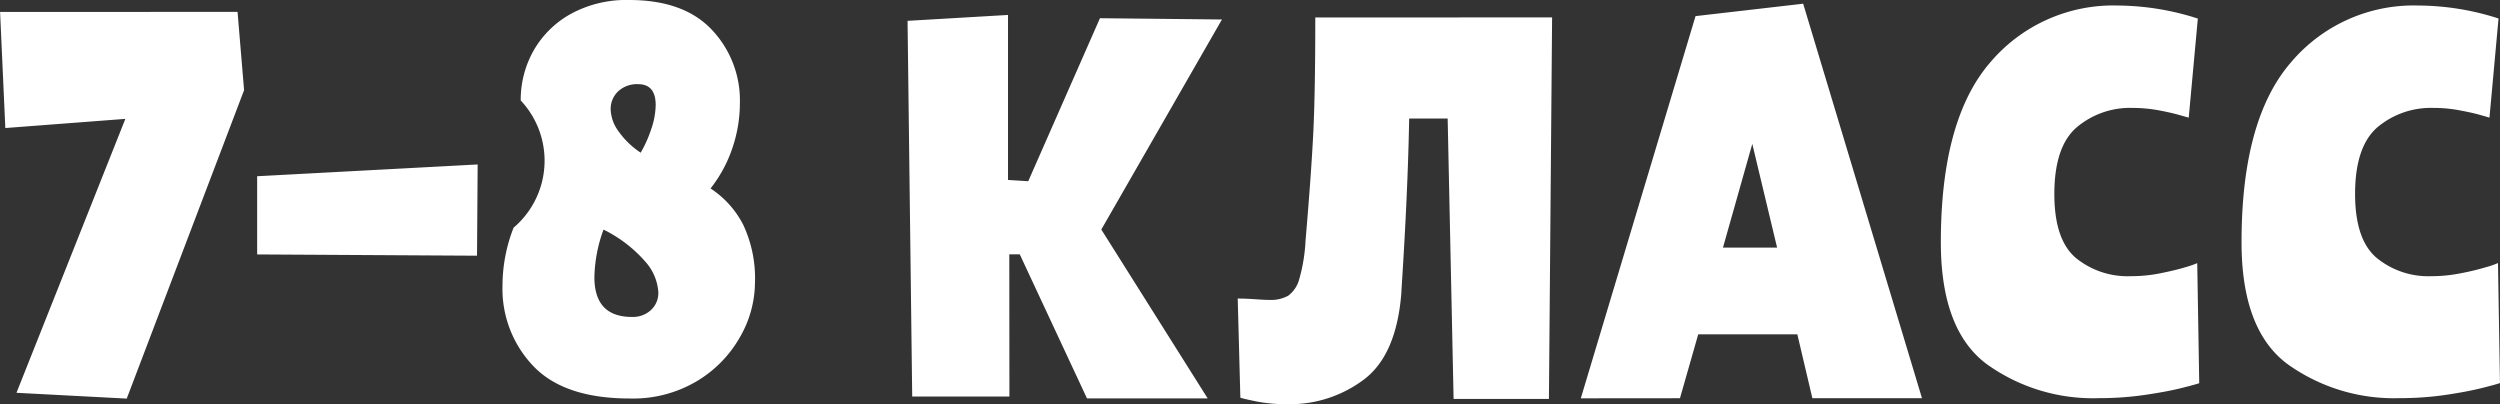 <?xml version="1.0" encoding="UTF-8"?> <svg xmlns="http://www.w3.org/2000/svg" width="275.907" height="44.62" viewBox="0 0 275.907 44.62"><rect x="0" y="0" width="275.907" height="44.62" fill="#333333" stroke="none"/>  <defs> <style> .cls-1 { fill: #fff; fill-rule: evenodd; } </style> </defs> <path id="_7-8_" data-name="7-8 " class="cls-1" d="M721.244,7165.54l13.247-1.01-12.017,30.23,12.168,0.64,12.952-34.04-0.722-8.64-26.207.01Zm52.057,14.09,0.07-10.07-24.335,1.3,0,8.63Zm25.773-7.42a14.871,14.871,0,0,0,2.411-4.46,15.439,15.439,0,0,0,.827-4.97,11.331,11.331,0,0,0-3.1-8.09q-3.1-3.285-9.145-3.28a12.76,12.76,0,0,0-6.443,1.55,10.663,10.663,0,0,0-4.1,4.07,11.044,11.044,0,0,0-1.4,5.47,9.7,9.7,0,0,1-.789,14.04,17.58,17.58,0,0,0-1.222,6.4,12.327,12.327,0,0,0,3.422,8.89q3.42,3.57,10.692,3.56a13.759,13.759,0,0,0,7.38-1.94,13.26,13.26,0,0,0,4.75-4.9,12.15,12.15,0,0,0,1.619-5.9,13.9,13.9,0,0,0-1.3-6.44,10.517,10.517,0,0,0-3.6-4h0Zm-8-11.51c1.3,0,1.944.77,1.945,2.3a8.462,8.462,0,0,1-.468,2.59,13.622,13.622,0,0,1-1.187,2.67,9.188,9.188,0,0,1-2.484-2.41,4.326,4.326,0,0,1-.829-2.34,2.671,2.671,0,0,1,.828-2.02,3.031,3.031,0,0,1,2.195-.79h0Zm-0.642,25.69c-2.784.01-4.176-1.46-4.177-4.38a16.038,16.038,0,0,1,1.007-5.26,14.7,14.7,0,0,1,4.573,3.49,5.616,5.616,0,0,1,1.477,3.42,2.561,2.561,0,0,1-.828,1.98,2.943,2.943,0,0,1-2.052.75h0Zm41.612-6.91H833.2l7.42,15.9h13.32l-11.74-18.64,13.314-23.18-13.464-.14-7.915,17.99-2.232-.14,0-18.21-11.087.65,0.513,41.46h10.728Zm43.272,4.09q0.715-10.95.859-19.08h4.248l0.655,30.95H891.6l0.35-42.11-26.135.01q0,8.13-.213,12.56t-0.861,12.06a18.912,18.912,0,0,1-.683,4.21,3.367,3.367,0,0,1-1.224,1.87,3.9,3.9,0,0,1-2.052.47c-0.432,0-.936-0.03-1.512-0.07s-1.249-.08-2.016-0.08l0.291,10.94c0.288,0.1.923,0.24,1.908,0.44a17.774,17.774,0,0,0,3.348.28,13.59,13.59,0,0,0,8.387-2.73q3.635-2.745,4.138-9.72h0Zm43.7,4.74,1.657,7.05h12.1l-13.114-43.54-11.879,1.37-12.662,42.18,10.944-.01,2.014-7.05h10.944Zm-4.973-21.02,2.739,11.45h-5.976Zm49.325,26.41-0.219-13.25a11.087,11.087,0,0,1-1.368.47c-0.72.22-1.62,0.43-2.7,0.65a16.362,16.362,0,0,1-3.276.32,9.04,9.04,0,0,1-6.048-2.01q-2.376-2.01-2.378-7.05,0-5.265,2.483-7.38a9.122,9.122,0,0,1,6.155-2.13,16.219,16.219,0,0,1,2.808.25q1.367,0.255,2.268.51c0.6,0.17.972,0.27,1.116,0.32l1.006-10.94a29.193,29.193,0,0,0-8.856-1.44,17.784,17.784,0,0,0-14.075,6.3q-5.435,6.315-5.431,19.84,0,9.645,5.043,13.42a20.1,20.1,0,0,0,12.457,3.77,34.591,34.591,0,0,0,5.039-.36q2.448-.36,4-0.75t1.98-.54h0Zm33.191-.01-0.219-13.25a9.6,9.6,0,0,1-1.368.47,27.131,27.131,0,0,1-2.7.65,16.371,16.371,0,0,1-3.276.33,8.994,8.994,0,0,1-6.048-2.02q-2.376-2.01-2.378-7.05,0-5.25,2.482-7.38a9.17,9.17,0,0,1,6.156-2.12,15.308,15.308,0,0,1,2.808.25c0.911,0.17,1.667.33,2.268,0.5s0.972,0.28,1.116.32l1-10.94a29.163,29.163,0,0,0-8.856-1.43,17.72,17.72,0,0,0-14.074,6.3q-5.436,6.3-5.431,19.83,0,9.645,5.043,13.42a20.168,20.168,0,0,0,12.456,3.78,34.6,34.6,0,0,0,5.04-.36c1.631-.24,2.963-0.5,4-0.76s1.692-.44,1.98-0.54h0Z" transform="translate(-720.656 -7151.41)"></path> </svg> 